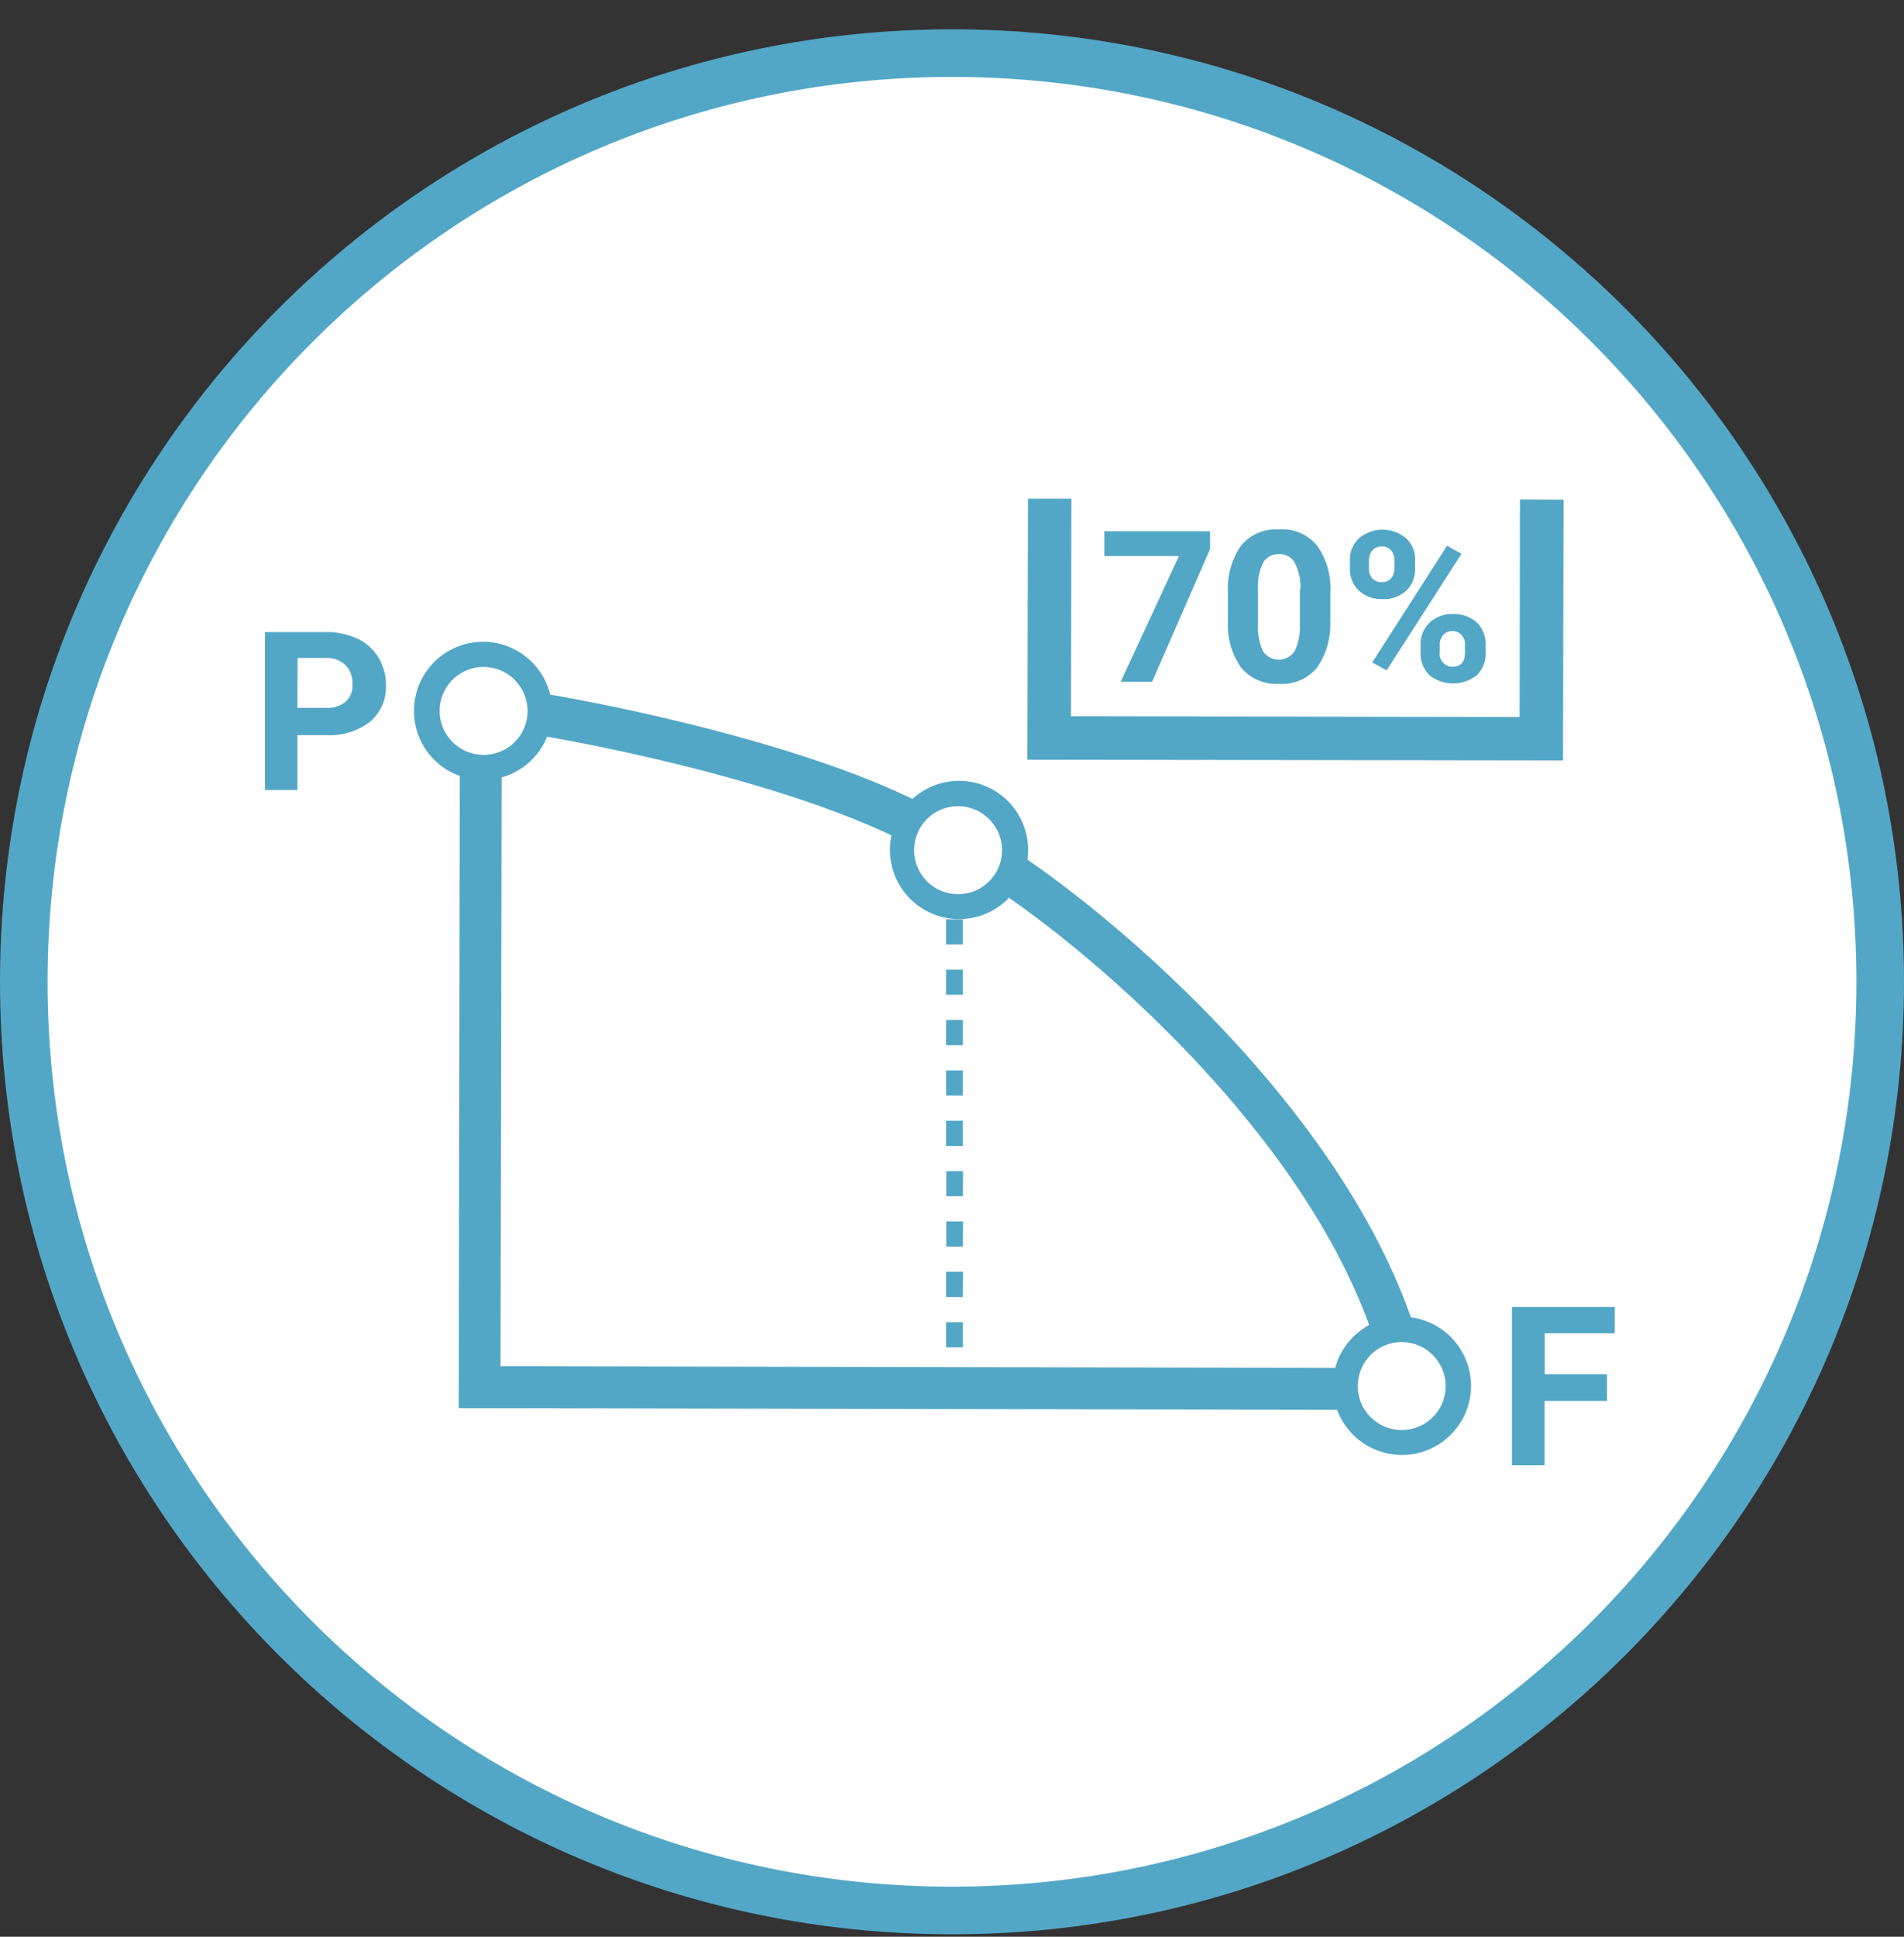 <svg xmlns="http://www.w3.org/2000/svg" width="60" height="61" viewBox="0 0 60 61" fill="none"><rect x="0" y="0" width="60" height="61" fill="#333333" stroke="none"/><g clip-path="url(#clip0_1663_26386)"><path d="M59.25 30.923C59.25 47.077 46.154 60.173 30 60.173C13.846 60.173 0.75 47.077 0.75 30.923C0.75 14.768 13.846 1.673 30 1.673C46.154 1.673 59.25 14.768 59.25 30.923Z" fill="white" stroke="#53A7C6" stroke-width="1.5"></path><path d="M15.246 24.569C14.814 24.573 14.39 24.45 14.029 24.213C13.667 23.976 13.384 23.637 13.216 23.239C13.048 22.842 13.002 22.403 13.083 21.978C13.165 21.554 13.371 21.164 13.675 20.857C13.98 20.55 14.368 20.341 14.792 20.256C15.215 20.17 15.655 20.213 16.054 20.378C16.453 20.543 16.794 20.823 17.034 21.183C17.274 21.542 17.401 21.965 17.4 22.397C17.397 22.969 17.169 23.517 16.767 23.923C16.364 24.329 15.818 24.561 15.246 24.569ZM15.246 21.005C14.972 21.003 14.704 21.084 14.475 21.235C14.246 21.386 14.068 21.602 13.962 21.855C13.856 22.108 13.827 22.386 13.879 22.655C13.932 22.924 14.063 23.172 14.256 23.366C14.449 23.561 14.695 23.694 14.964 23.749C15.232 23.803 15.511 23.777 15.765 23.673C16.018 23.57 16.236 23.393 16.389 23.166C16.542 22.938 16.625 22.671 16.626 22.397C16.626 22.031 16.482 21.679 16.225 21.419C15.967 21.158 15.618 21.009 15.252 21.005H15.246Z" fill="#53A7C6"></path><path d="M30.342 42.437H29.814V41.645H30.342V42.437ZM30.342 40.853H29.814V40.055H30.348L30.342 40.853ZM30.342 39.263H29.82V38.471H30.348L30.342 39.263ZM30.342 37.679H29.82V36.887H30.348L30.342 37.679ZM30.342 36.095H29.814V35.297H30.342V36.095ZM30.342 34.505H29.814V33.713H30.342V34.505ZM30.342 32.921H29.814V32.123H30.342V32.921ZM30.342 31.331H29.814V30.539H30.342V31.331ZM30.342 29.747H29.814V28.955H30.342V29.747Z" fill="#53A7C6"></path><path d="M50.64 44.123H48.672V46.151H47.646V41.165H50.886V41.993H48.678V43.283H50.64V44.123Z" fill="#53A7C6"></path><path d="M9.372 23.123V24.881H8.352V19.907H10.296C10.636 19.905 10.972 19.979 11.28 20.123C11.553 20.253 11.78 20.462 11.934 20.723C12.087 20.982 12.166 21.279 12.162 21.581C12.172 21.798 12.132 22.016 12.044 22.215C11.957 22.415 11.825 22.592 11.658 22.733C11.263 23.037 10.77 23.186 10.272 23.153H9.372V23.123ZM9.372 22.295H10.29C10.507 22.306 10.72 22.238 10.89 22.103C10.965 22.034 11.024 21.949 11.062 21.855C11.099 21.76 11.114 21.658 11.106 21.557C11.114 21.448 11.099 21.338 11.063 21.235C11.027 21.132 10.97 21.037 10.896 20.957C10.817 20.879 10.723 20.818 10.62 20.778C10.517 20.738 10.407 20.719 10.296 20.723H9.378L9.372 22.295Z" fill="#53A7C6"></path><path d="M42.492 44.405L14.454 44.351L14.49 23.891H15.81L15.774 43.031L42.498 43.085L42.492 44.405ZM43.272 42.089C41.124 35.723 34.482 30.023 31.272 27.923L31.998 26.819C35.346 29.027 42.264 34.973 44.526 41.681L43.272 42.089ZM28.236 26.381C24.738 24.677 19.2 23.519 16.764 23.123L16.962 21.815C19.47 22.223 25.2 23.423 28.8 25.187L28.236 26.381Z" fill="#53A7C6"></path><path d="M30.198 28.949C29.768 28.944 29.349 28.812 28.994 28.57C28.639 28.327 28.363 27.985 28.202 27.586C28.041 27.188 28.002 26.75 28.089 26.329C28.176 25.908 28.386 25.522 28.692 25.22C28.999 24.918 29.387 24.714 29.809 24.632C30.232 24.551 30.669 24.596 31.065 24.763C31.462 24.929 31.8 25.209 32.037 25.568C32.275 25.926 32.401 26.347 32.4 26.777C32.399 27.064 32.342 27.349 32.23 27.614C32.119 27.879 31.956 28.12 31.751 28.322C31.547 28.523 31.304 28.683 31.037 28.791C30.771 28.898 30.485 28.952 30.198 28.949ZM30.198 25.391C29.924 25.39 29.655 25.47 29.426 25.621C29.198 25.773 29.019 25.989 28.913 26.242C28.807 26.495 28.779 26.774 28.832 27.044C28.885 27.313 29.016 27.56 29.21 27.755C29.403 27.949 29.65 28.082 29.919 28.136C30.188 28.19 30.467 28.163 30.721 28.058C30.975 27.953 31.191 27.776 31.344 27.547C31.497 27.319 31.578 27.051 31.578 26.777C31.576 26.412 31.431 26.062 31.174 25.803C30.918 25.543 30.569 25.395 30.204 25.391H30.198Z" fill="#53A7C6"></path><path d="M44.172 45.827C43.741 45.825 43.321 45.697 42.963 45.456C42.605 45.216 42.327 44.875 42.163 44.477C42 44.078 41.958 43.64 42.043 43.218C42.128 42.796 42.337 42.408 42.642 42.104C42.948 41.801 43.336 41.594 43.759 41.511C44.182 41.428 44.62 41.473 45.017 41.639C45.414 41.805 45.754 42.085 45.992 42.444C46.231 42.803 46.357 43.224 46.356 43.655C46.355 43.941 46.298 44.224 46.188 44.488C46.078 44.752 45.917 44.991 45.714 45.193C45.511 45.395 45.27 45.554 45.006 45.663C44.741 45.772 44.458 45.828 44.172 45.827ZM44.172 42.269C43.898 42.269 43.63 42.35 43.402 42.502C43.174 42.655 42.996 42.871 42.892 43.124C42.787 43.378 42.759 43.656 42.813 43.925C42.866 44.194 42.998 44.441 43.192 44.635C43.386 44.829 43.633 44.961 43.902 45.014C44.17 45.068 44.449 45.04 44.702 44.935C44.956 44.83 45.172 44.653 45.324 44.425C45.477 44.197 45.558 43.929 45.558 43.655C45.556 43.289 45.411 42.938 45.152 42.678C44.894 42.419 44.544 42.272 44.178 42.269H44.172Z" fill="#53A7C6"></path><path d="M38.142 17.273L36.306 21.473H35.316L37.152 17.513H34.8V16.733H38.13V17.267L38.142 17.273ZM41.916 19.523C41.95 20.054 41.807 20.582 41.508 21.023C41.364 21.198 41.18 21.337 40.971 21.427C40.762 21.517 40.535 21.555 40.308 21.539C40.081 21.553 39.855 21.514 39.646 21.425C39.438 21.335 39.253 21.197 39.108 21.023C38.81 20.597 38.665 20.083 38.694 19.565V18.683C38.662 18.151 38.807 17.623 39.108 17.183C39.254 17.009 39.438 16.872 39.647 16.784C39.855 16.695 40.082 16.657 40.308 16.673C40.535 16.656 40.762 16.694 40.971 16.784C41.18 16.874 41.364 17.013 41.508 17.189C41.806 17.615 41.952 18.128 41.922 18.647V19.523H41.916ZM40.98 18.563C40.995 18.272 40.933 17.982 40.8 17.723C40.751 17.636 40.678 17.564 40.59 17.516C40.502 17.468 40.402 17.447 40.302 17.453C40.205 17.448 40.107 17.469 40.021 17.515C39.934 17.56 39.861 17.628 39.81 17.711C39.688 17.956 39.63 18.229 39.642 18.503V19.649C39.625 19.943 39.678 20.237 39.798 20.507C39.853 20.59 39.927 20.658 40.014 20.705C40.102 20.752 40.2 20.777 40.299 20.777C40.398 20.777 40.496 20.752 40.584 20.705C40.671 20.658 40.745 20.59 40.8 20.507C40.919 20.25 40.975 19.968 40.962 19.685V18.563H40.98ZM42.54 17.657C42.535 17.526 42.557 17.396 42.605 17.275C42.654 17.154 42.728 17.045 42.822 16.955C43.03 16.779 43.294 16.682 43.566 16.682C43.839 16.682 44.102 16.779 44.31 16.955C44.408 17.046 44.483 17.158 44.532 17.283C44.581 17.407 44.602 17.541 44.592 17.675V17.909C44.597 18.039 44.575 18.169 44.526 18.29C44.478 18.411 44.404 18.52 44.31 18.611C44.105 18.79 43.838 18.883 43.566 18.869C43.293 18.882 43.026 18.787 42.822 18.605C42.726 18.512 42.651 18.4 42.603 18.275C42.554 18.151 42.533 18.018 42.54 17.885V17.657ZM43.14 17.909C43.135 18.023 43.174 18.134 43.248 18.221C43.287 18.261 43.334 18.291 43.385 18.311C43.437 18.331 43.493 18.339 43.548 18.335C43.602 18.34 43.657 18.331 43.707 18.31C43.757 18.289 43.801 18.256 43.836 18.215C43.911 18.126 43.95 18.013 43.944 17.897V17.651C43.948 17.535 43.91 17.422 43.836 17.333C43.799 17.293 43.753 17.261 43.702 17.24C43.651 17.22 43.597 17.21 43.542 17.213C43.487 17.211 43.433 17.221 43.383 17.242C43.332 17.263 43.286 17.294 43.248 17.333C43.173 17.426 43.134 17.543 43.14 17.663V17.909ZM44.766 20.309C44.761 20.178 44.784 20.047 44.834 19.926C44.883 19.805 44.959 19.696 45.054 19.607C45.153 19.515 45.27 19.445 45.396 19.398C45.523 19.352 45.657 19.331 45.792 19.337C46.065 19.328 46.33 19.422 46.536 19.601C46.632 19.696 46.706 19.811 46.755 19.937C46.803 20.063 46.825 20.198 46.818 20.333V20.567C46.822 20.697 46.799 20.826 46.75 20.947C46.702 21.068 46.629 21.177 46.536 21.269C46.324 21.436 46.062 21.527 45.792 21.527C45.522 21.527 45.26 21.436 45.048 21.269C44.954 21.176 44.88 21.065 44.831 20.942C44.782 20.819 44.76 20.687 44.766 20.555V20.321V20.309ZM45.366 20.567C45.363 20.622 45.37 20.676 45.389 20.728C45.408 20.779 45.437 20.827 45.474 20.867C45.511 20.908 45.556 20.941 45.607 20.964C45.658 20.987 45.712 20.999 45.768 20.999C46.032 20.999 46.164 20.849 46.164 20.561V20.309C46.168 20.253 46.161 20.197 46.142 20.144C46.124 20.092 46.094 20.043 46.056 20.003C46.021 19.961 45.976 19.928 45.926 19.907C45.877 19.885 45.822 19.875 45.768 19.877C45.714 19.875 45.661 19.885 45.611 19.906C45.561 19.926 45.517 19.957 45.48 19.997C45.442 20.041 45.412 20.092 45.394 20.148C45.375 20.204 45.368 20.262 45.372 20.321V20.567H45.366ZM43.698 21.113L43.242 20.867L45.6 17.189L46.056 17.441L43.698 21.113Z" fill="#53A7C6"></path><path d="M49.254 23.951L32.376 23.927L32.394 15.707H33.762L33.75 22.559L47.886 22.583L47.898 15.731L49.272 15.737L49.254 23.951Z" fill="#53A7C6"></path></g><defs><clipPath id="clip0_1663_26386"><rect width="60" height="60" fill="white" transform="translate(0 0.923)"></rect></clipPath></defs></svg>